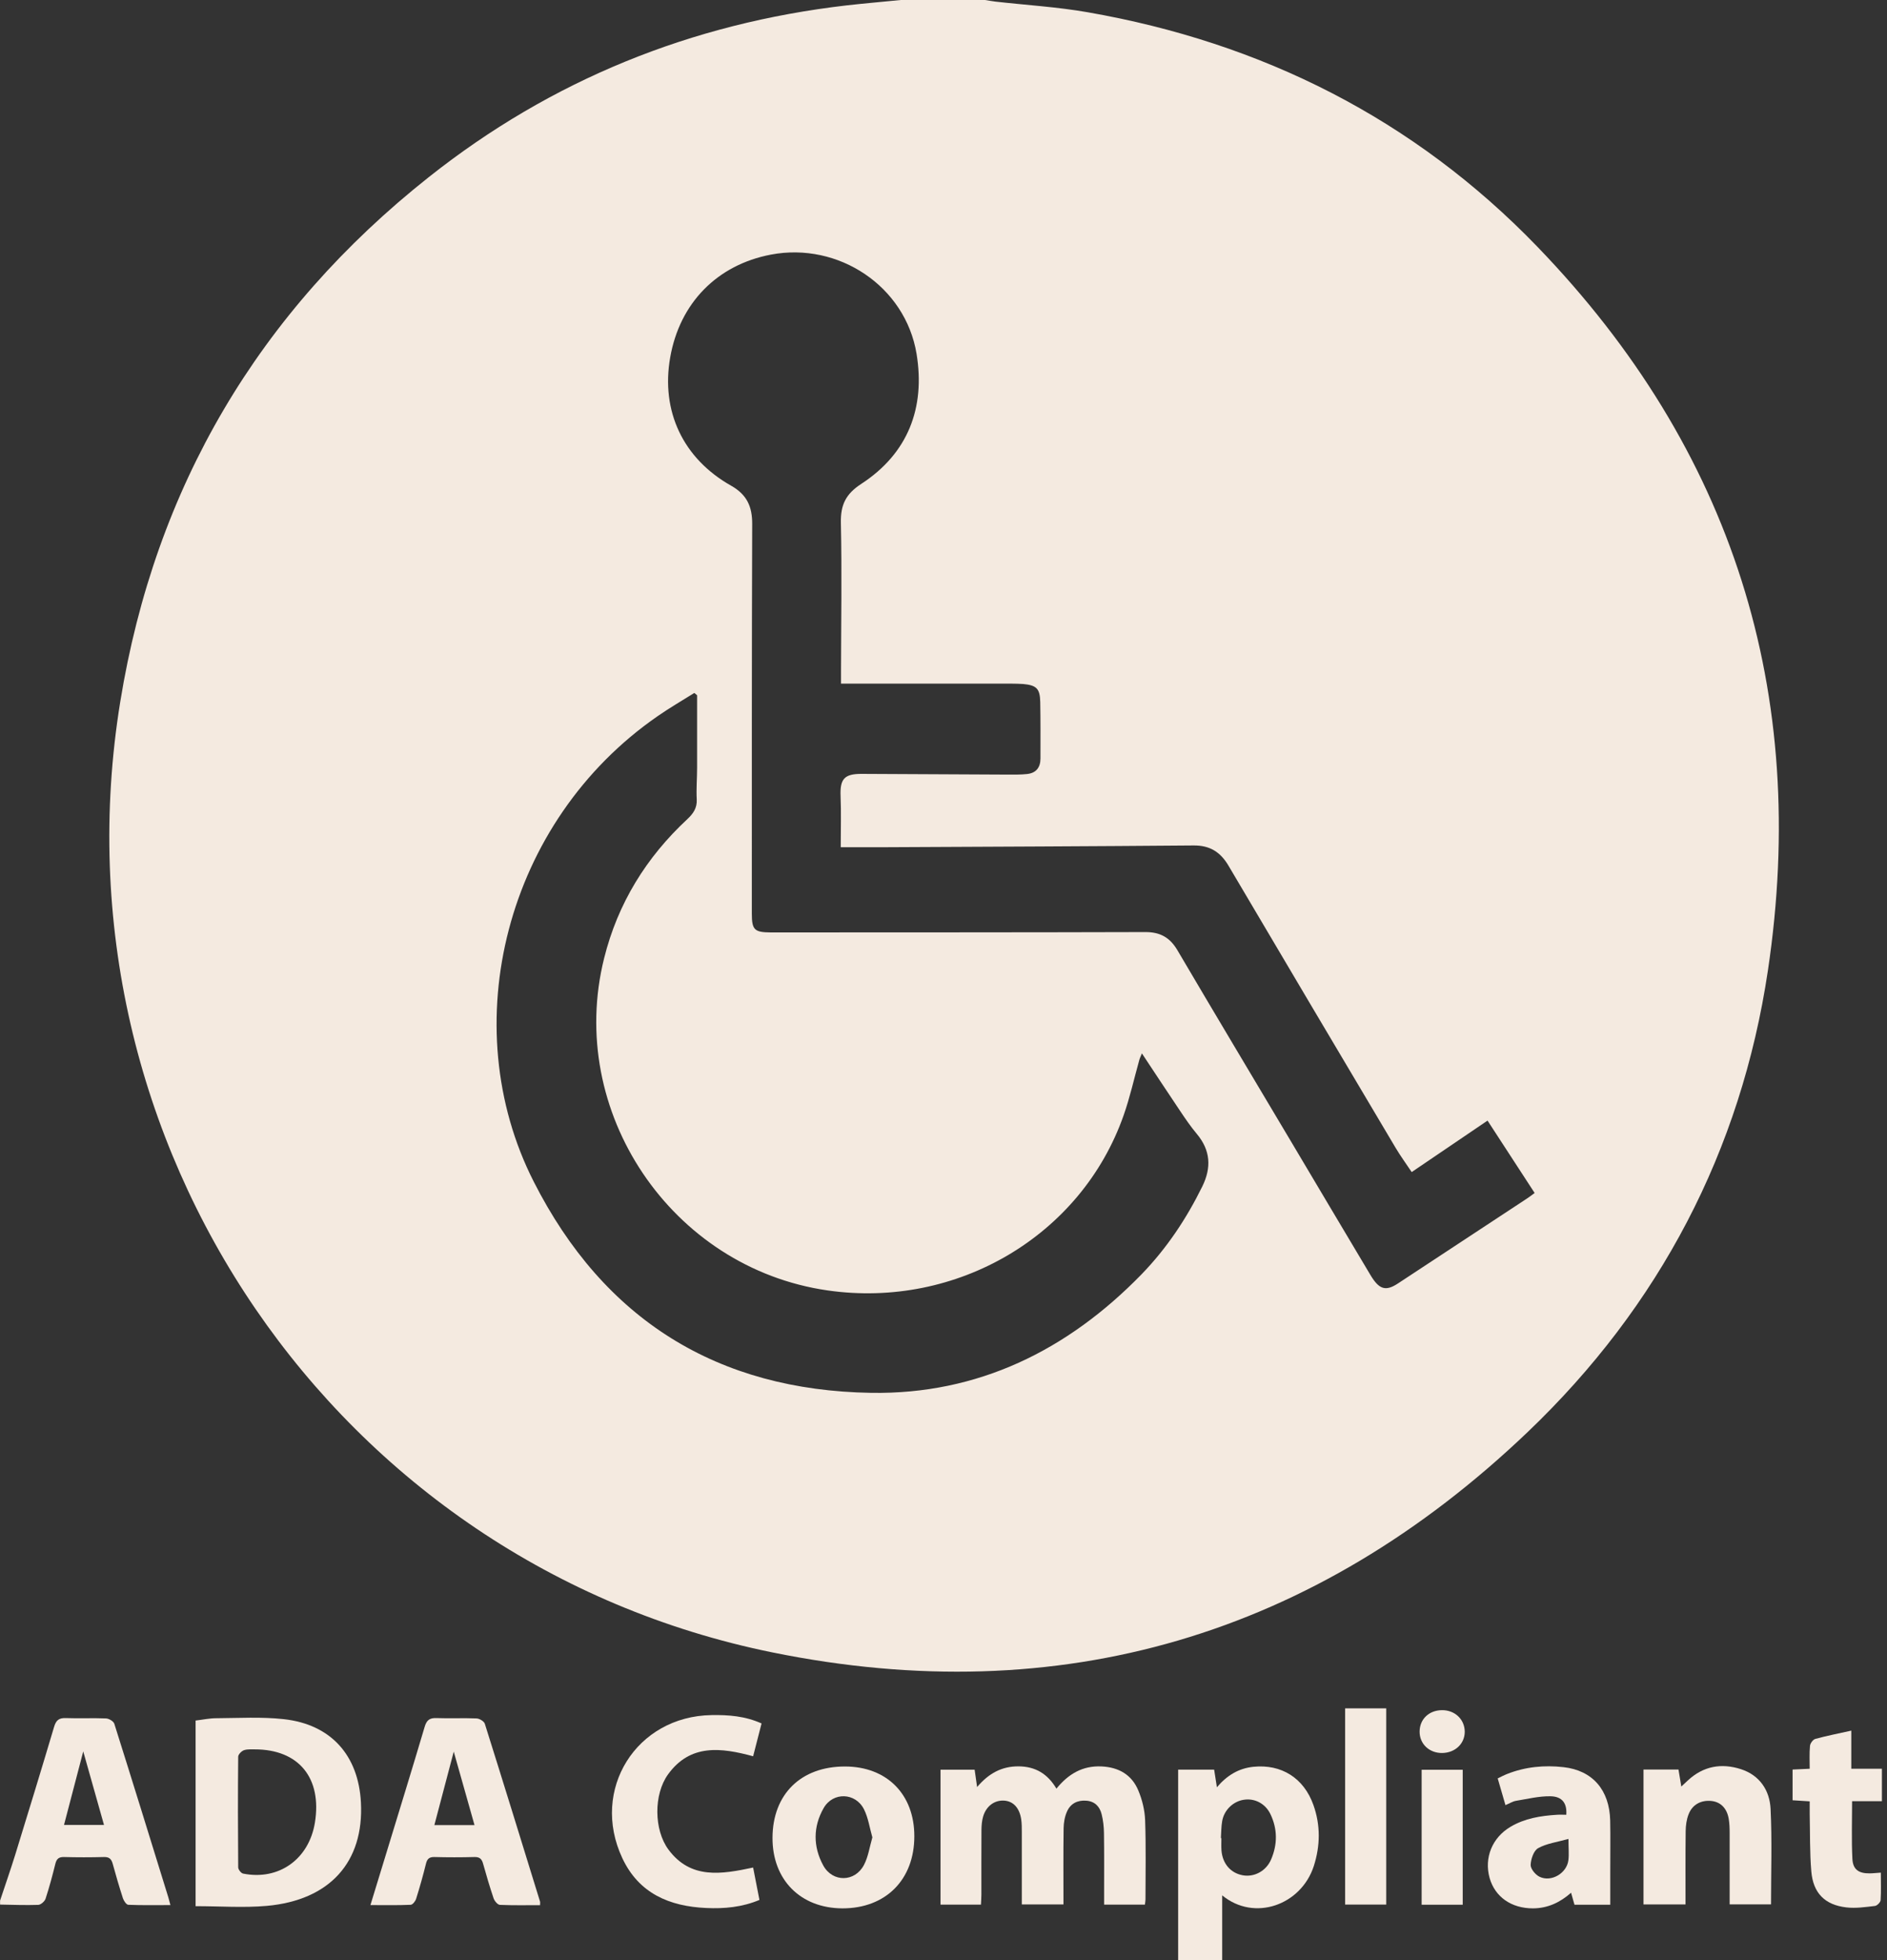 <?xml version="1.0" encoding="UTF-8"?>
<svg xmlns="http://www.w3.org/2000/svg" width="26" height="27" viewBox="0 0 26 27" fill="none">
  <rect x="0" y="0" width="26" height="27" fill="#333333" stroke="none"/>
  <g id="Layer_1" clip-path="url(#clip0_522_590)">
    <path id="Vector" d="M12.412 0C12.799 0 13.185 0 13.571 0C13.619 0.007 13.666 0.016 13.714 0.022C14.136 0.07 14.563 0.095 14.982 0.168C17.389 0.587 19.484 1.639 21.182 3.398C23.876 6.189 24.931 9.54 24.359 13.369C23.988 15.853 22.864 17.994 21.048 19.727C18.114 22.526 14.614 23.569 10.645 22.762C4.622 21.539 0.67 15.739 1.657 9.666C2.137 6.711 3.564 4.296 5.909 2.439C7.597 1.101 9.525 0.322 11.666 0.074C11.914 0.046 12.163 0.025 12.412 0ZM11.588 9.417C11.588 9.348 11.588 9.296 11.588 9.245C11.589 8.564 11.601 7.882 11.586 7.201C11.581 6.954 11.654 6.804 11.866 6.666C12.513 6.245 12.75 5.616 12.629 4.875C12.475 3.942 11.552 3.331 10.623 3.507C9.881 3.648 9.365 4.174 9.234 4.925C9.105 5.662 9.409 6.316 10.075 6.691C10.292 6.814 10.365 6.979 10.364 7.217C10.358 9.006 10.359 10.794 10.359 12.583C10.359 12.809 10.394 12.842 10.619 12.844C10.658 12.844 10.698 12.844 10.738 12.844C12.42 12.843 14.102 12.844 15.784 12.839C15.986 12.839 16.12 12.914 16.223 13.089C16.742 13.971 17.268 14.849 17.791 15.728C18.155 16.34 18.517 16.951 18.882 17.562C19.003 17.765 19.093 17.79 19.262 17.679C19.853 17.291 20.444 16.902 21.034 16.513C21.07 16.49 21.103 16.464 21.145 16.433C20.928 16.099 20.715 15.773 20.496 15.436C20.146 15.674 19.806 15.904 19.451 16.145C19.374 16.03 19.297 15.924 19.23 15.812C18.461 14.517 17.692 13.222 16.927 11.925C16.815 11.735 16.669 11.644 16.446 11.646C15.032 11.658 13.617 11.663 12.204 11.67C12.003 11.671 11.803 11.67 11.584 11.67C11.584 11.415 11.591 11.192 11.582 10.969C11.572 10.731 11.632 10.659 11.873 10.66C12.549 10.663 13.225 10.667 13.902 10.67C13.985 10.67 14.069 10.671 14.151 10.662C14.277 10.649 14.336 10.571 14.336 10.447C14.336 10.188 14.338 9.929 14.333 9.67C14.329 9.485 14.281 9.439 14.098 9.422C14.046 9.418 13.992 9.418 13.94 9.417C13.492 9.417 13.044 9.417 12.596 9.417C12.267 9.417 11.938 9.417 11.588 9.417L11.588 9.417ZM15.734 14.509C15.715 14.557 15.703 14.58 15.697 14.604C15.626 14.857 15.569 15.116 15.482 15.363C14.9 17.021 13.185 18.032 11.402 17.775C9.248 17.465 7.797 15.309 8.324 13.199C8.512 12.444 8.904 11.81 9.471 11.283C9.552 11.207 9.606 11.13 9.6 11.011C9.592 10.866 9.605 10.721 9.605 10.576C9.606 10.243 9.605 9.91 9.605 9.577C9.593 9.566 9.58 9.555 9.567 9.545C9.399 9.65 9.227 9.75 9.064 9.863C6.965 11.312 6.258 14.121 7.354 16.277C8.322 18.184 9.889 19.151 12.002 19.186C13.472 19.21 14.709 18.602 15.73 17.552C16.075 17.196 16.347 16.788 16.566 16.343C16.693 16.084 16.68 15.846 16.491 15.62C16.407 15.52 16.332 15.41 16.259 15.301C16.087 15.046 15.919 14.789 15.733 14.509L15.734 14.509Z" fill="#F4EAE0"></path>
    <path id="Vector_2" d="M16.233 27C16.233 26.179 16.233 25.358 16.233 24.537C16.233 24.485 16.233 24.434 16.233 24.376H16.729C16.74 24.45 16.752 24.525 16.767 24.619C16.907 24.454 17.068 24.358 17.27 24.337C17.655 24.298 17.965 24.491 18.097 24.864C18.196 25.142 18.192 25.425 18.102 25.705C17.928 26.241 17.284 26.474 16.84 26.108V27H16.234H16.233ZM16.822 25.319C16.825 25.319 16.827 25.319 16.829 25.319C16.829 25.376 16.826 25.433 16.83 25.49C16.845 25.672 16.956 25.8 17.121 25.831C17.279 25.861 17.445 25.775 17.514 25.613C17.603 25.406 17.603 25.194 17.505 24.99C17.435 24.843 17.288 24.768 17.139 24.791C16.992 24.813 16.867 24.931 16.84 25.084C16.826 25.161 16.828 25.24 16.822 25.319V25.319Z" fill="#F4EAE0"></path>
    <path id="Vector_3" d="M0 26.183C0.07 25.972 0.143 25.763 0.209 25.551C0.39 24.964 0.57 24.377 0.745 23.788C0.772 23.696 0.812 23.662 0.909 23.666C1.093 23.673 1.278 23.663 1.462 23.671C1.502 23.673 1.564 23.71 1.575 23.744C1.826 24.539 2.072 25.335 2.318 26.131C2.327 26.16 2.334 26.19 2.348 26.242C2.147 26.242 1.957 26.246 1.768 26.238C1.741 26.237 1.706 26.184 1.694 26.149C1.643 25.991 1.596 25.831 1.552 25.67C1.534 25.607 1.504 25.578 1.433 25.58C1.249 25.585 1.064 25.585 0.88 25.58C0.809 25.579 0.78 25.606 0.763 25.672C0.723 25.834 0.68 25.995 0.628 26.154C0.616 26.191 0.562 26.238 0.527 26.239C0.352 26.245 0.176 26.238 0.001 26.235C0.001 26.217 0.001 26.2 0.001 26.182L0 26.183ZM1.147 24.125C1.055 24.475 0.969 24.804 0.882 25.138H1.433C1.337 24.799 1.245 24.473 1.147 24.125Z" fill="#F4EAE0"></path>
    <path id="Vector_4" d="M25.931 24.811H25.519C25.519 25.081 25.51 25.343 25.523 25.604C25.53 25.753 25.611 25.807 25.762 25.805C25.806 25.805 25.849 25.799 25.915 25.795C25.915 25.923 25.92 26.049 25.912 26.174C25.91 26.204 25.863 26.251 25.833 26.254C25.703 26.269 25.57 26.289 25.441 26.274C25.144 26.24 24.982 26.077 24.957 25.777C24.935 25.516 24.941 25.252 24.935 24.989C24.934 24.933 24.935 24.877 24.935 24.813C24.851 24.808 24.778 24.803 24.699 24.798V24.375C24.773 24.372 24.845 24.368 24.935 24.364C24.935 24.256 24.929 24.152 24.939 24.049C24.942 24.014 24.98 23.962 25.012 23.953C25.172 23.909 25.335 23.878 25.508 23.839V24.364H25.93V24.812L25.931 24.811Z" fill="#F4EAE0"></path>
    <path id="Vector_5" d="M2.695 26.257V23.7C2.791 23.689 2.886 23.668 2.98 23.668C3.291 23.666 3.604 23.647 3.911 23.681C4.56 23.753 4.939 24.178 4.973 24.829C5.016 25.647 4.546 26.175 3.675 26.253C3.355 26.281 3.03 26.257 2.695 26.257ZM3.506 24.097C3.476 24.099 3.415 24.091 3.363 24.108C3.329 24.119 3.283 24.166 3.282 24.197C3.277 24.705 3.278 25.214 3.282 25.722C3.282 25.752 3.321 25.802 3.349 25.808C3.841 25.907 4.257 25.61 4.339 25.106C4.438 24.494 4.12 24.096 3.506 24.097H3.506Z" fill="#F4EAE0"></path>
    <path id="Vector_6" d="M12.959 24.377H13.429C13.44 24.453 13.45 24.521 13.463 24.616C13.623 24.427 13.803 24.33 14.033 24.331C14.266 24.332 14.435 24.434 14.556 24.638C14.721 24.435 14.917 24.32 15.177 24.332C15.415 24.343 15.595 24.447 15.685 24.665C15.738 24.792 15.773 24.935 15.778 25.072C15.791 25.436 15.783 25.801 15.783 26.166C15.783 26.187 15.778 26.208 15.775 26.236H15.213C15.213 26.174 15.213 26.114 15.213 26.055C15.213 25.787 15.215 25.519 15.211 25.251C15.21 25.164 15.2 25.075 15.179 24.991C15.153 24.885 15.085 24.813 14.968 24.804C14.846 24.794 14.749 24.844 14.701 24.955C14.67 25.025 14.656 25.107 14.655 25.183C14.65 25.53 14.653 25.876 14.653 26.233H14.079C14.079 26.185 14.079 26.138 14.079 26.091C14.079 25.805 14.08 25.52 14.079 25.234C14.079 25.177 14.079 25.119 14.071 25.063C14.048 24.905 13.963 24.812 13.837 24.803C13.704 24.794 13.589 24.877 13.546 25.022C13.529 25.08 13.524 25.143 13.523 25.204C13.521 25.503 13.522 25.802 13.522 26.1C13.522 26.143 13.518 26.186 13.516 26.236H12.959V24.377L12.959 24.377Z" fill="#F4EAE0"></path>
    <path id="Vector_7" d="M7.44 26.243C7.255 26.243 7.071 26.247 6.888 26.239C6.857 26.238 6.814 26.186 6.801 26.149C6.748 25.992 6.701 25.832 6.656 25.671C6.638 25.606 6.608 25.578 6.537 25.58C6.353 25.585 6.168 25.585 5.984 25.58C5.913 25.579 5.885 25.607 5.869 25.673C5.829 25.835 5.784 25.995 5.734 26.154C5.724 26.188 5.686 26.237 5.658 26.238C5.479 26.246 5.3 26.242 5.104 26.242C5.18 25.995 5.25 25.766 5.32 25.536C5.498 24.953 5.678 24.371 5.851 23.787C5.878 23.695 5.919 23.662 6.015 23.666C6.199 23.673 6.384 23.663 6.568 23.671C6.607 23.673 6.669 23.71 6.68 23.744C6.937 24.56 7.189 25.377 7.441 26.194C7.444 26.205 7.441 26.218 7.441 26.243L7.44 26.243ZM6.252 24.128C6.16 24.477 6.074 24.804 5.985 25.14H6.538C6.443 24.805 6.351 24.479 6.252 24.128Z" fill="#F4EAE0"></path>
    <path id="Vector_8" d="M10.377 25.725C10.406 25.875 10.434 26.017 10.464 26.171C10.226 26.271 9.979 26.294 9.729 26.282C9.224 26.259 8.802 26.082 8.574 25.594C8.133 24.652 8.767 23.64 9.805 23.625C10.038 23.621 10.267 23.638 10.493 23.74C10.454 23.894 10.416 24.041 10.377 24.192C9.938 24.073 9.512 24.017 9.205 24.441C9.005 24.717 9.009 25.205 9.21 25.477C9.516 25.89 9.94 25.818 10.376 25.725H10.377Z" fill="#F4EAE0"></path>
    <path id="Vector_9" d="M22.645 24.375H23.127C23.139 24.449 23.151 24.521 23.166 24.609C23.201 24.576 23.228 24.551 23.255 24.526C23.468 24.327 23.719 24.283 23.988 24.37C24.247 24.454 24.384 24.663 24.396 24.918C24.417 25.351 24.402 25.786 24.402 26.232H23.832C23.832 26.165 23.832 26.096 23.832 26.028C23.832 25.769 23.833 25.509 23.832 25.25C23.832 25.184 23.83 25.118 23.819 25.053C23.794 24.907 23.707 24.822 23.582 24.808C23.439 24.793 23.318 24.856 23.266 24.992C23.238 25.063 23.227 25.145 23.226 25.223C23.222 25.556 23.224 25.889 23.224 26.233H22.645V24.375H22.645Z" fill="#F4EAE0"></path>
    <path id="Vector_10" d="M11.644 24.333C12.219 24.334 12.599 24.716 12.598 25.294C12.598 25.893 12.203 26.288 11.607 26.287C11.029 26.285 10.641 25.893 10.644 25.313C10.647 24.714 11.036 24.332 11.643 24.333H11.644ZM12.02 25.31C11.982 25.177 11.963 25.039 11.904 24.922C11.787 24.691 11.478 24.681 11.349 24.905C11.202 25.162 11.202 25.437 11.343 25.696C11.472 25.932 11.78 25.927 11.904 25.689C11.963 25.577 11.981 25.444 12.02 25.309V25.31Z" fill="#F4EAE0"></path>
    <path id="Vector_11" d="M22.187 26.237H21.694C21.679 26.185 21.665 26.135 21.647 26.072C21.494 26.207 21.324 26.286 21.123 26.287C20.825 26.288 20.598 26.13 20.524 25.867C20.448 25.591 20.559 25.315 20.81 25.165C21.008 25.047 21.228 25.012 21.453 24.998C21.496 24.995 21.539 24.998 21.581 24.998C21.593 24.841 21.526 24.746 21.364 24.743C21.205 24.74 21.046 24.78 20.887 24.806C20.841 24.814 20.799 24.842 20.743 24.865C20.708 24.743 20.674 24.627 20.636 24.497C20.681 24.475 20.722 24.453 20.766 24.436C21.016 24.337 21.278 24.312 21.543 24.342C21.943 24.387 22.176 24.656 22.186 25.077C22.191 25.314 22.186 25.551 22.187 25.789C22.187 25.933 22.187 26.078 22.187 26.237ZM21.611 25.331C21.453 25.375 21.31 25.393 21.193 25.458C21.132 25.492 21.093 25.608 21.09 25.689C21.089 25.743 21.156 25.825 21.213 25.852C21.375 25.93 21.588 25.803 21.61 25.624C21.62 25.543 21.611 25.46 21.611 25.331Z" fill="#F4EAE0"></path>
    <path id="Vector_12" d="M18.534 23.532H19.1V26.235H18.534V23.532Z" fill="#F4EAE0"></path>
    <path id="Vector_13" d="M20.154 26.237H19.588V24.378H20.154V26.237Z" fill="#F4EAE0"></path>
    <path id="Vector_14" d="M19.865 23.557C20.045 23.554 20.181 23.683 20.182 23.854C20.182 24.018 20.051 24.143 19.875 24.147C19.694 24.151 19.558 24.022 19.56 23.85C19.562 23.681 19.688 23.56 19.865 23.557Z" fill="#F4EAE0"></path>
  </g>
  <defs>
    <clipPath id="clip0_522_590">
      <rect width="25.931" height="27" fill="white"></rect>
    </clipPath>
  </defs>
</svg>
